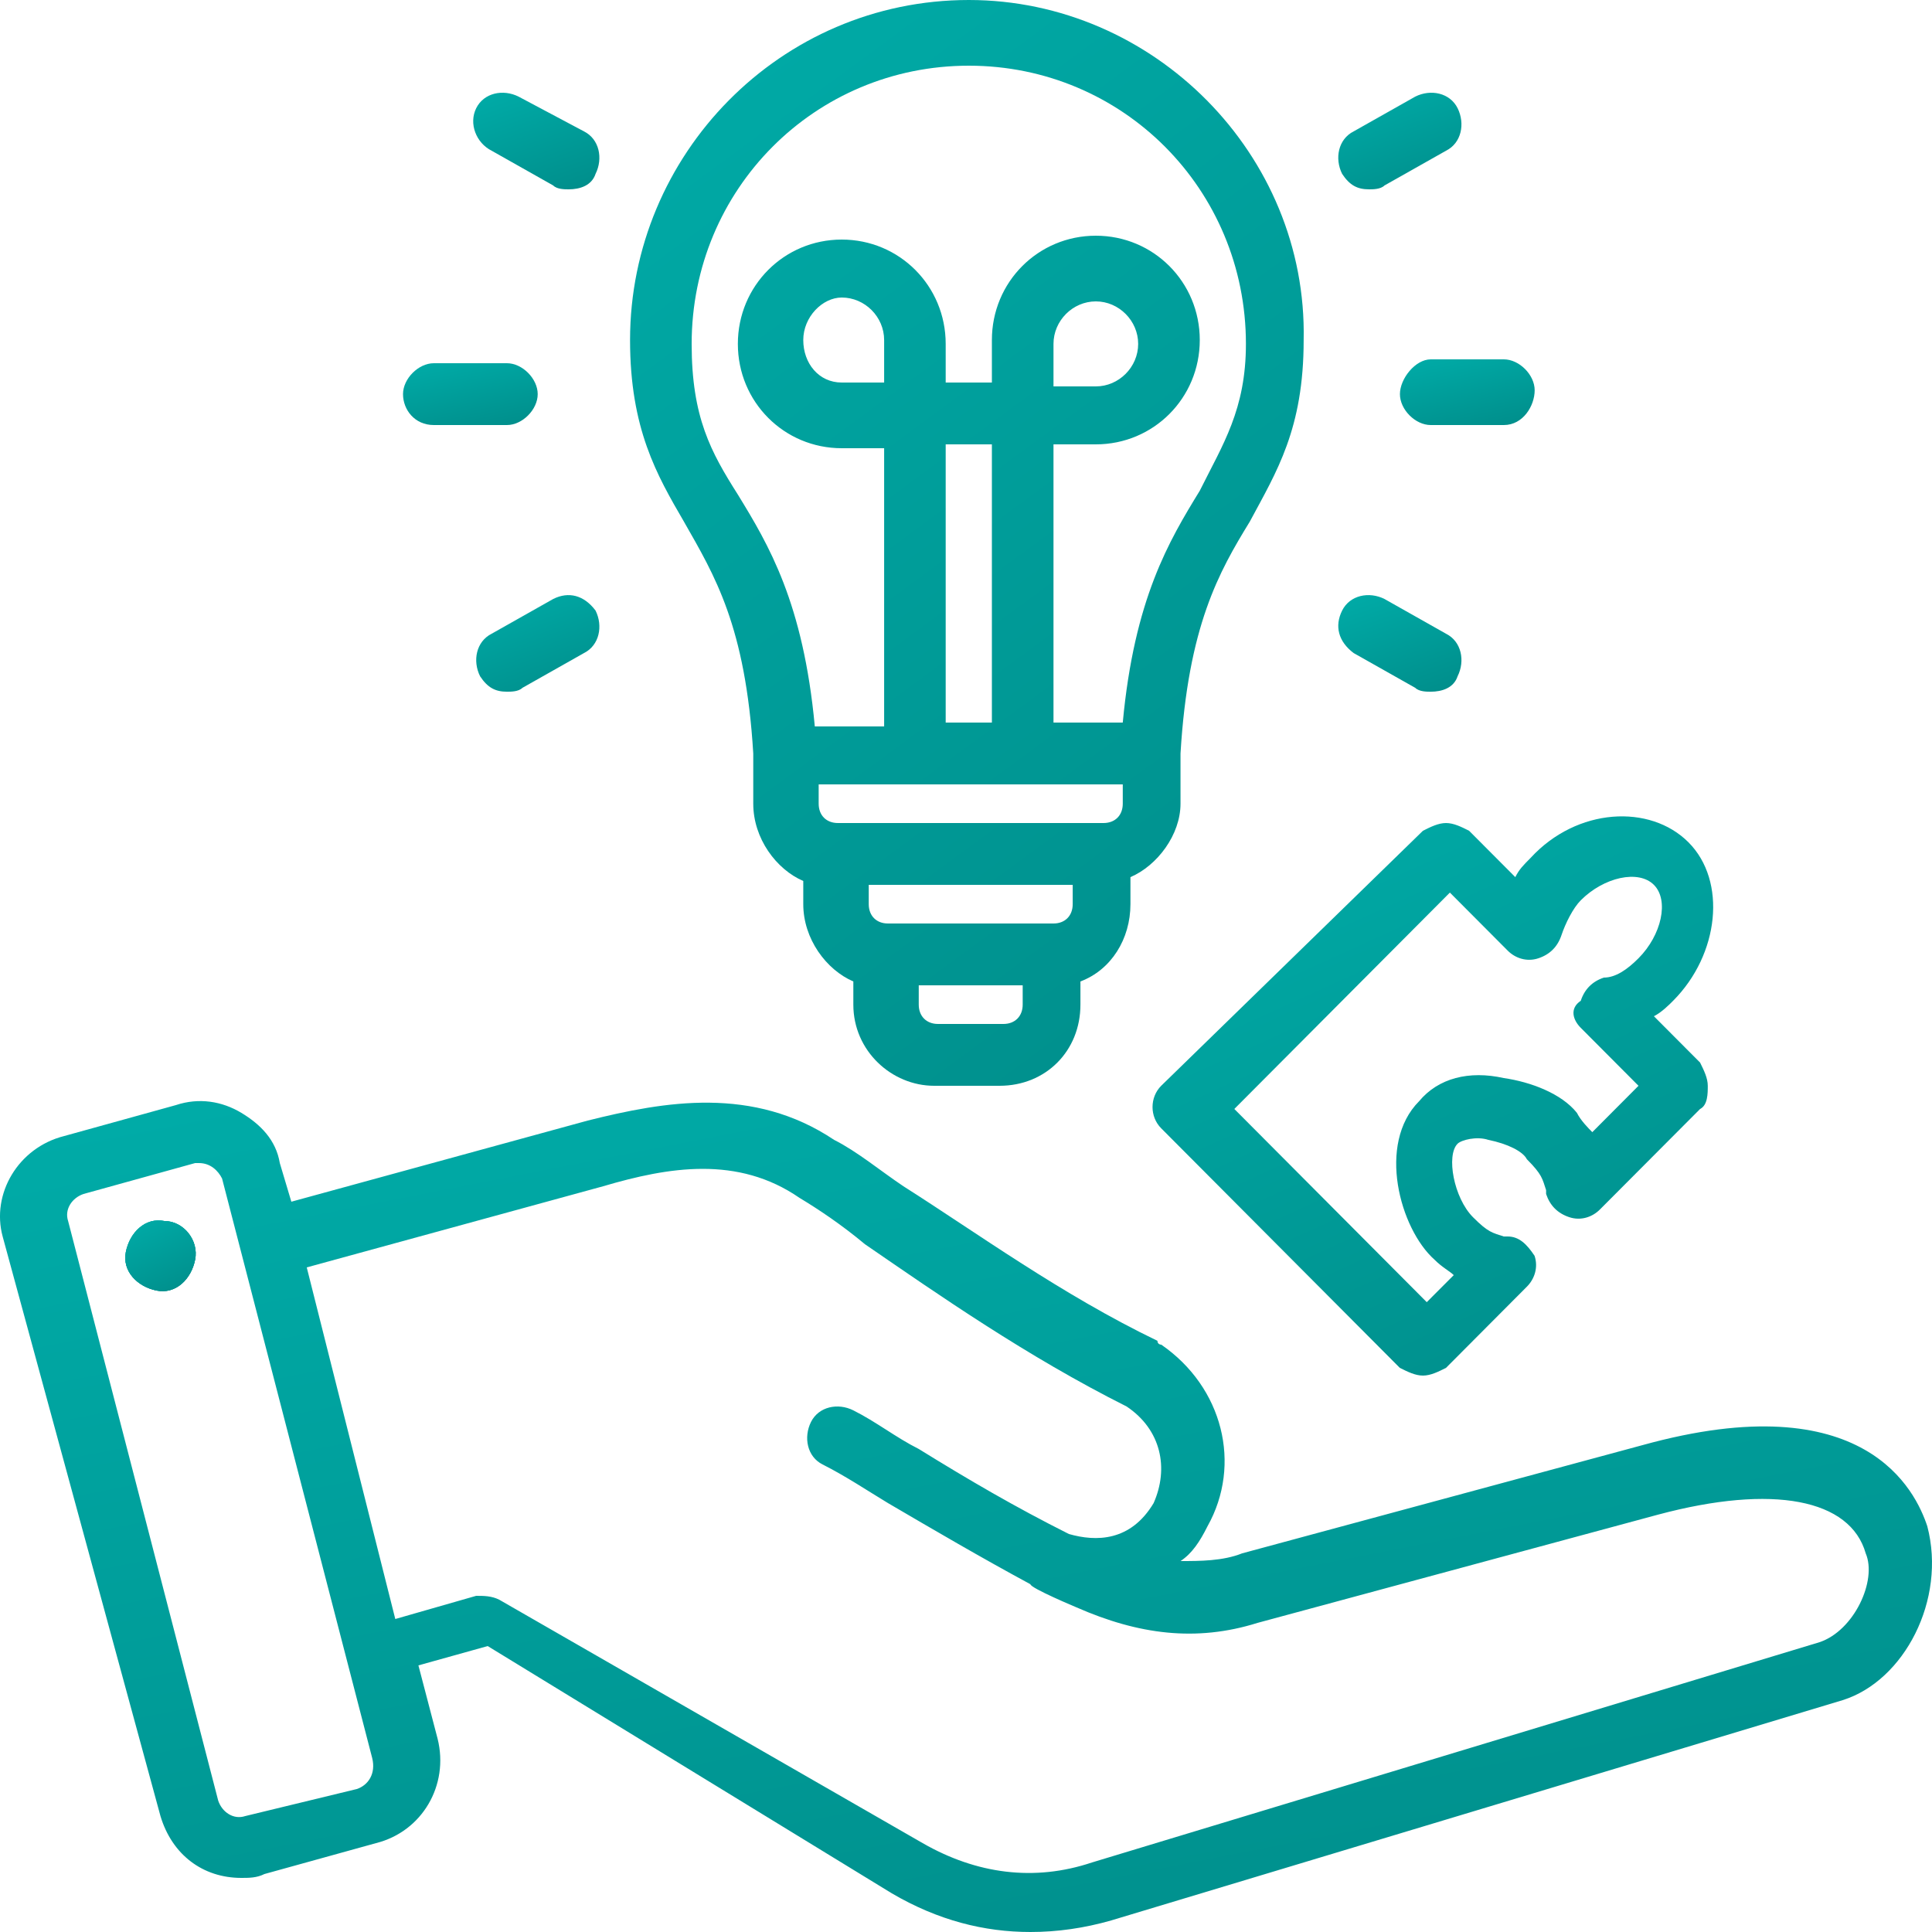 <svg width="35" height="35" viewBox="0 0 35 35" fill="none" xmlns="http://www.w3.org/2000/svg">
<g clip-path="url(#clip0_139_34996)">
<path d="M3.535 22.82C3.466 23.17 3.187 23.45 2.838 23.38C2.489 23.31 2.211 23.03 2.28 22.68C2.35 22.33 2.629 22.05 2.978 22.12C3.326 22.12 3.605 22.47 3.535 22.82Z" fill="url(#paint0_linear_139_34996)"/>
<path d="M34.915 27.65C34.706 27.02 33.799 25.06 29.755 26.18L22.503 28.14C22.154 28.28 21.735 28.28 21.387 28.28C21.596 28.14 21.735 27.93 21.875 27.65C22.503 26.53 22.154 25.13 21.038 24.36C21.038 24.36 20.968 24.36 20.968 24.29C19.225 23.45 17.691 22.33 16.366 21.49C15.948 21.21 15.529 20.86 15.111 20.65C13.646 19.67 12.043 19.95 10.648 20.3L5.278 21.77L5.069 21.07C4.999 20.65 4.72 20.37 4.372 20.16C4.023 19.95 3.605 19.88 3.186 20.02L1.164 20.58C0.327 20.79 -0.161 21.63 0.048 22.4L2.907 32.9C3.117 33.6 3.674 34.02 4.372 34.02C4.511 34.02 4.651 34.02 4.79 33.95L6.812 33.39C7.649 33.18 8.137 32.34 7.928 31.5L7.58 30.17L8.835 29.82L16.157 34.3C16.994 34.79 17.83 35 18.667 35C19.155 35 19.643 34.93 20.132 34.79L33.381 30.8C34.497 30.45 35.264 28.98 34.915 27.65ZM6.464 32.41L4.442 32.9C4.232 32.97 4.023 32.83 3.953 32.62L1.234 22.12C1.164 21.91 1.304 21.7 1.513 21.63L3.535 21.07H3.605C3.814 21.07 3.953 21.21 4.023 21.35L6.743 31.85C6.812 32.13 6.673 32.34 6.464 32.41ZM32.962 29.75L19.783 33.74C18.737 34.09 17.691 33.95 16.715 33.39L9.044 28.98C8.904 28.91 8.765 28.91 8.626 28.91L7.161 29.33L5.557 22.96L10.927 21.49C12.112 21.14 13.367 20.93 14.483 21.7C14.832 21.91 15.25 22.19 15.669 22.54C16.994 23.45 18.597 24.57 20.41 25.48C21.038 25.9 21.178 26.6 20.899 27.23C20.48 27.93 19.853 27.93 19.364 27.79C18.388 27.3 17.551 26.81 16.645 26.25C16.227 26.04 15.878 25.76 15.459 25.55C15.181 25.41 14.832 25.48 14.692 25.76C14.553 26.04 14.623 26.39 14.902 26.53C15.32 26.74 15.738 27.02 16.087 27.23C16.924 27.72 17.761 28.21 18.667 28.7C18.667 28.77 19.504 29.12 19.504 29.12C20.62 29.61 21.666 29.75 22.782 29.4L30.034 27.44C32.126 26.88 33.52 27.16 33.799 28.14C34.009 28.63 33.59 29.54 32.962 29.75Z" fill="url(#paint1_linear_139_34996)"/>
<path d="M3.535 22.82C3.466 23.17 3.187 23.45 2.838 23.38C2.489 23.31 2.211 23.03 2.28 22.68C2.35 22.33 2.629 22.05 2.978 22.12C3.326 22.12 3.605 22.47 3.535 22.82Z" fill="url(#paint2_linear_139_34996)"/>
<path d="M3.535 22.82C3.466 23.17 3.187 23.45 2.838 23.38C2.489 23.31 2.211 23.03 2.28 22.68C2.35 22.33 2.629 22.05 2.978 22.12C3.326 22.12 3.605 22.47 3.535 22.82Z" fill="url(#paint3_linear_139_34996)"/>
<path d="M18.527 18.2C18.527 18.41 18.387 18.55 18.178 18.55H16.993C16.784 18.55 16.644 18.41 16.644 18.2V17.85H18.527V18.2ZM19.433 16.38C19.433 16.59 19.294 16.73 19.085 16.73H16.086C15.877 16.73 15.738 16.59 15.738 16.38V16.03H19.433V16.38ZM20.34 14.56C20.34 14.77 20.201 14.91 19.991 14.91H15.18C14.97 14.91 14.831 14.77 14.831 14.56V14.21H20.34V14.56ZM19.085 6.93V6.23C19.085 5.81 19.433 5.46 19.852 5.46C20.27 5.46 20.619 5.81 20.619 6.23C20.619 6.65 20.27 7 19.852 7H19.085V6.93ZM17.551 0C14.134 0 11.414 2.8 11.414 6.16C11.414 7.77 11.902 8.61 12.39 9.45C12.948 10.43 13.506 11.34 13.646 13.65V14.56C13.646 15.19 14.064 15.75 14.552 15.96V16.38C14.552 17.01 14.97 17.57 15.459 17.78V18.2C15.459 19.04 16.156 19.67 16.923 19.67H18.108C18.945 19.67 19.573 19.04 19.573 18.2V17.78C20.131 17.57 20.479 17.01 20.479 16.38V15.89C20.968 15.68 21.386 15.12 21.386 14.56V13.65C21.525 11.34 22.083 10.36 22.641 9.45C23.129 8.54 23.617 7.77 23.617 6.16C23.687 2.8 20.898 0 17.551 0ZM16.017 6.93H15.249C14.831 6.93 14.552 6.58 14.552 6.16C14.552 5.74 14.901 5.39 15.249 5.39C15.668 5.39 16.017 5.74 16.017 6.16V6.93ZM17.969 13.09H17.132V8.05H17.969V13.09ZM21.735 8.89C21.177 9.8 20.549 10.85 20.34 13.09H19.085V8.05H19.852C20.898 8.05 21.735 7.21 21.735 6.16C21.735 5.11 20.898 4.27 19.852 4.27C18.806 4.27 17.969 5.11 17.969 6.16V6.93H17.132V6.23C17.132 5.18 16.295 4.34 15.249 4.34C14.203 4.34 13.367 5.18 13.367 6.23C13.367 7.28 14.203 8.12 15.249 8.12H16.017V13.16H14.761C14.552 10.92 13.925 9.87 13.367 8.96C12.879 8.19 12.53 7.56 12.53 6.23C12.53 3.43 14.761 1.19 17.551 1.19C20.34 1.19 22.571 3.43 22.571 6.23C22.571 7.42 22.153 8.05 21.735 8.89Z" fill="url(#paint4_linear_139_34996)"/>
<path d="M8.627 1.96C8.766 1.68 9.115 1.61 9.394 1.75L10.579 2.38C10.858 2.52 10.928 2.87 10.789 3.15C10.719 3.36 10.51 3.43 10.301 3.43C10.231 3.43 10.091 3.43 10.022 3.36L8.906 2.73C8.627 2.59 8.488 2.24 8.627 1.96Z" fill="url(#paint5_linear_139_34996)"/>
<path d="M7.301 7.14C7.301 6.86 7.58 6.58 7.859 6.58H9.184C9.463 6.58 9.741 6.86 9.741 7.14C9.741 7.42 9.463 7.7 9.184 7.7H7.859C7.51 7.7 7.301 7.42 7.301 7.14Z" fill="url(#paint6_linear_139_34996)"/>
<path d="M10.789 11.061C10.928 11.341 10.858 11.691 10.579 11.831L9.464 12.461C9.394 12.531 9.255 12.531 9.185 12.531C8.976 12.531 8.836 12.461 8.697 12.251C8.557 11.971 8.627 11.621 8.906 11.481L10.022 10.851C10.301 10.711 10.579 10.781 10.789 11.061Z" fill="url(#paint7_linear_139_34996)"/>
<path d="M25.919 6.51H27.244C27.523 6.51 27.802 6.79 27.802 7.07C27.802 7.35 27.593 7.7 27.244 7.7H25.919C25.64 7.7 25.361 7.42 25.361 7.14C25.361 6.86 25.64 6.51 25.919 6.51Z" fill="url(#paint8_linear_139_34996)"/>
<path d="M24.314 3.15C24.174 2.87 24.244 2.52 24.523 2.38L25.639 1.75C25.918 1.61 26.266 1.68 26.406 1.96C26.545 2.24 26.476 2.59 26.197 2.73L25.081 3.36C25.011 3.43 24.872 3.43 24.802 3.43C24.593 3.43 24.453 3.36 24.314 3.15Z" fill="url(#paint9_linear_139_34996)"/>
<path d="M24.314 11.061C24.453 10.781 24.802 10.711 25.081 10.851L26.197 11.481C26.476 11.621 26.545 11.971 26.406 12.251C26.336 12.461 26.127 12.531 25.918 12.531C25.848 12.531 25.709 12.531 25.639 12.461L24.523 11.831C24.244 11.621 24.174 11.341 24.314 11.061Z" fill="url(#paint10_linear_139_34996)"/>
<path d="M29.962 18.41C30.101 18.34 30.241 18.2 30.31 18.13C31.147 17.29 31.287 15.96 30.589 15.26C29.892 14.56 28.567 14.63 27.73 15.54C27.591 15.68 27.521 15.75 27.451 15.89L26.614 15.05C26.475 14.98 26.336 14.91 26.196 14.91C26.057 14.91 25.917 14.98 25.778 15.05L21.036 19.67C20.827 19.88 20.827 20.23 21.036 20.44L25.359 24.78C25.499 24.85 25.638 24.92 25.778 24.92C25.917 24.92 26.057 24.85 26.196 24.78L27.66 23.31C27.8 23.17 27.87 22.96 27.8 22.75C27.66 22.54 27.521 22.4 27.312 22.4H27.242C27.033 22.33 26.963 22.33 26.684 22.05C26.336 21.7 26.196 20.93 26.405 20.72C26.475 20.65 26.754 20.58 26.963 20.65C27.312 20.72 27.591 20.86 27.66 21C27.939 21.28 27.939 21.35 28.009 21.56V21.63C28.079 21.84 28.218 21.98 28.428 22.05C28.637 22.12 28.846 22.05 28.985 21.91L30.799 20.09C30.938 20.02 30.938 19.81 30.938 19.67C30.938 19.53 30.868 19.39 30.799 19.25L29.962 18.41ZM28.637 18.62L29.683 19.67L28.846 20.51C28.776 20.44 28.637 20.3 28.567 20.16C28.288 19.81 27.73 19.6 27.242 19.53C26.614 19.39 26.057 19.53 25.708 19.95C24.941 20.72 25.359 22.26 25.987 22.82C26.126 22.96 26.266 23.03 26.336 23.1L25.847 23.59L22.361 20.09L26.266 16.17L27.312 17.22C27.451 17.36 27.66 17.43 27.87 17.36C28.079 17.29 28.218 17.15 28.288 16.94C28.358 16.73 28.497 16.45 28.637 16.31C29.055 15.89 29.683 15.75 29.962 16.03C30.241 16.31 30.101 16.94 29.683 17.36C29.474 17.57 29.264 17.71 29.055 17.71C28.846 17.78 28.706 17.92 28.637 18.13C28.428 18.27 28.497 18.48 28.637 18.62Z" fill="url(#paint11_linear_139_34996)"/>
</g>
<defs>
<linearGradient id="paint0_linear_139_34996" x1="2.27" y1="22.109" x2="2.976" y2="23.652" gradientUnits="userSpaceOnUse">
<stop stop-color="#00ACA8"/>
<stop offset="1" stop-color="#008D8A"/>
</linearGradient>
<linearGradient id="paint1_linear_139_34996" x1="0" y1="19.947" x2="4.142" y2="41.056" gradientUnits="userSpaceOnUse">
<stop stop-color="#00ACA8"/>
<stop offset="1" stop-color="#008D8A"/>
</linearGradient>
<linearGradient id="paint2_linear_139_34996" x1="2.27" y1="22.109" x2="2.976" y2="23.652" gradientUnits="userSpaceOnUse">
<stop stop-color="#00ACA8"/>
<stop offset="1" stop-color="#008D8A"/>
</linearGradient>
<linearGradient id="paint3_linear_139_34996" x1="2.27" y1="22.109" x2="2.976" y2="23.652" gradientUnits="userSpaceOnUse">
<stop stop-color="#00ACA8"/>
<stop offset="1" stop-color="#008D8A"/>
</linearGradient>
<linearGradient id="paint4_linear_139_34996" x1="11.414" y1="0" x2="25.086" y2="18.591" gradientUnits="userSpaceOnUse">
<stop stop-color="#00ACA8"/>
<stop offset="1" stop-color="#008D8A"/>
</linearGradient>
<linearGradient id="paint5_linear_139_34996" x1="8.572" y1="1.68" x2="9.366" y2="3.951" gradientUnits="userSpaceOnUse">
<stop stop-color="#00ACA8"/>
<stop offset="1" stop-color="#008D8A"/>
</linearGradient>
<linearGradient id="paint6_linear_139_34996" x1="7.301" y1="6.58" x2="7.628" y2="8.143" gradientUnits="userSpaceOnUse">
<stop stop-color="#00ACA8"/>
<stop offset="1" stop-color="#008D8A"/>
</linearGradient>
<linearGradient id="paint7_linear_139_34996" x1="8.627" y1="10.781" x2="9.435" y2="13.04" gradientUnits="userSpaceOnUse">
<stop stop-color="#00ACA8"/>
<stop offset="1" stop-color="#008D8A"/>
</linearGradient>
<linearGradient id="paint8_linear_139_34996" x1="25.361" y1="6.51" x2="25.729" y2="8.161" gradientUnits="userSpaceOnUse">
<stop stop-color="#00ACA8"/>
<stop offset="1" stop-color="#008D8A"/>
</linearGradient>
<linearGradient id="paint9_linear_139_34996" x1="24.244" y1="1.68" x2="25.053" y2="3.939" gradientUnits="userSpaceOnUse">
<stop stop-color="#00ACA8"/>
<stop offset="1" stop-color="#008D8A"/>
</linearGradient>
<linearGradient id="paint10_linear_139_34996" x1="24.244" y1="10.781" x2="25.053" y2="13.04" gradientUnits="userSpaceOnUse">
<stop stop-color="#00ACA8"/>
<stop offset="1" stop-color="#008D8A"/>
</linearGradient>
<linearGradient id="paint11_linear_139_34996" x1="20.879" y1="14.789" x2="26.441" y2="27.011" gradientUnits="userSpaceOnUse">
<stop stop-color="#00ACA8"/>
<stop offset="1" stop-color="#008D8A"/>
</linearGradient>
<clipPath id="clip0_139_34996">
<rect width="35" height="35" fill="white"/>
</clipPath>
</defs>
</svg>

